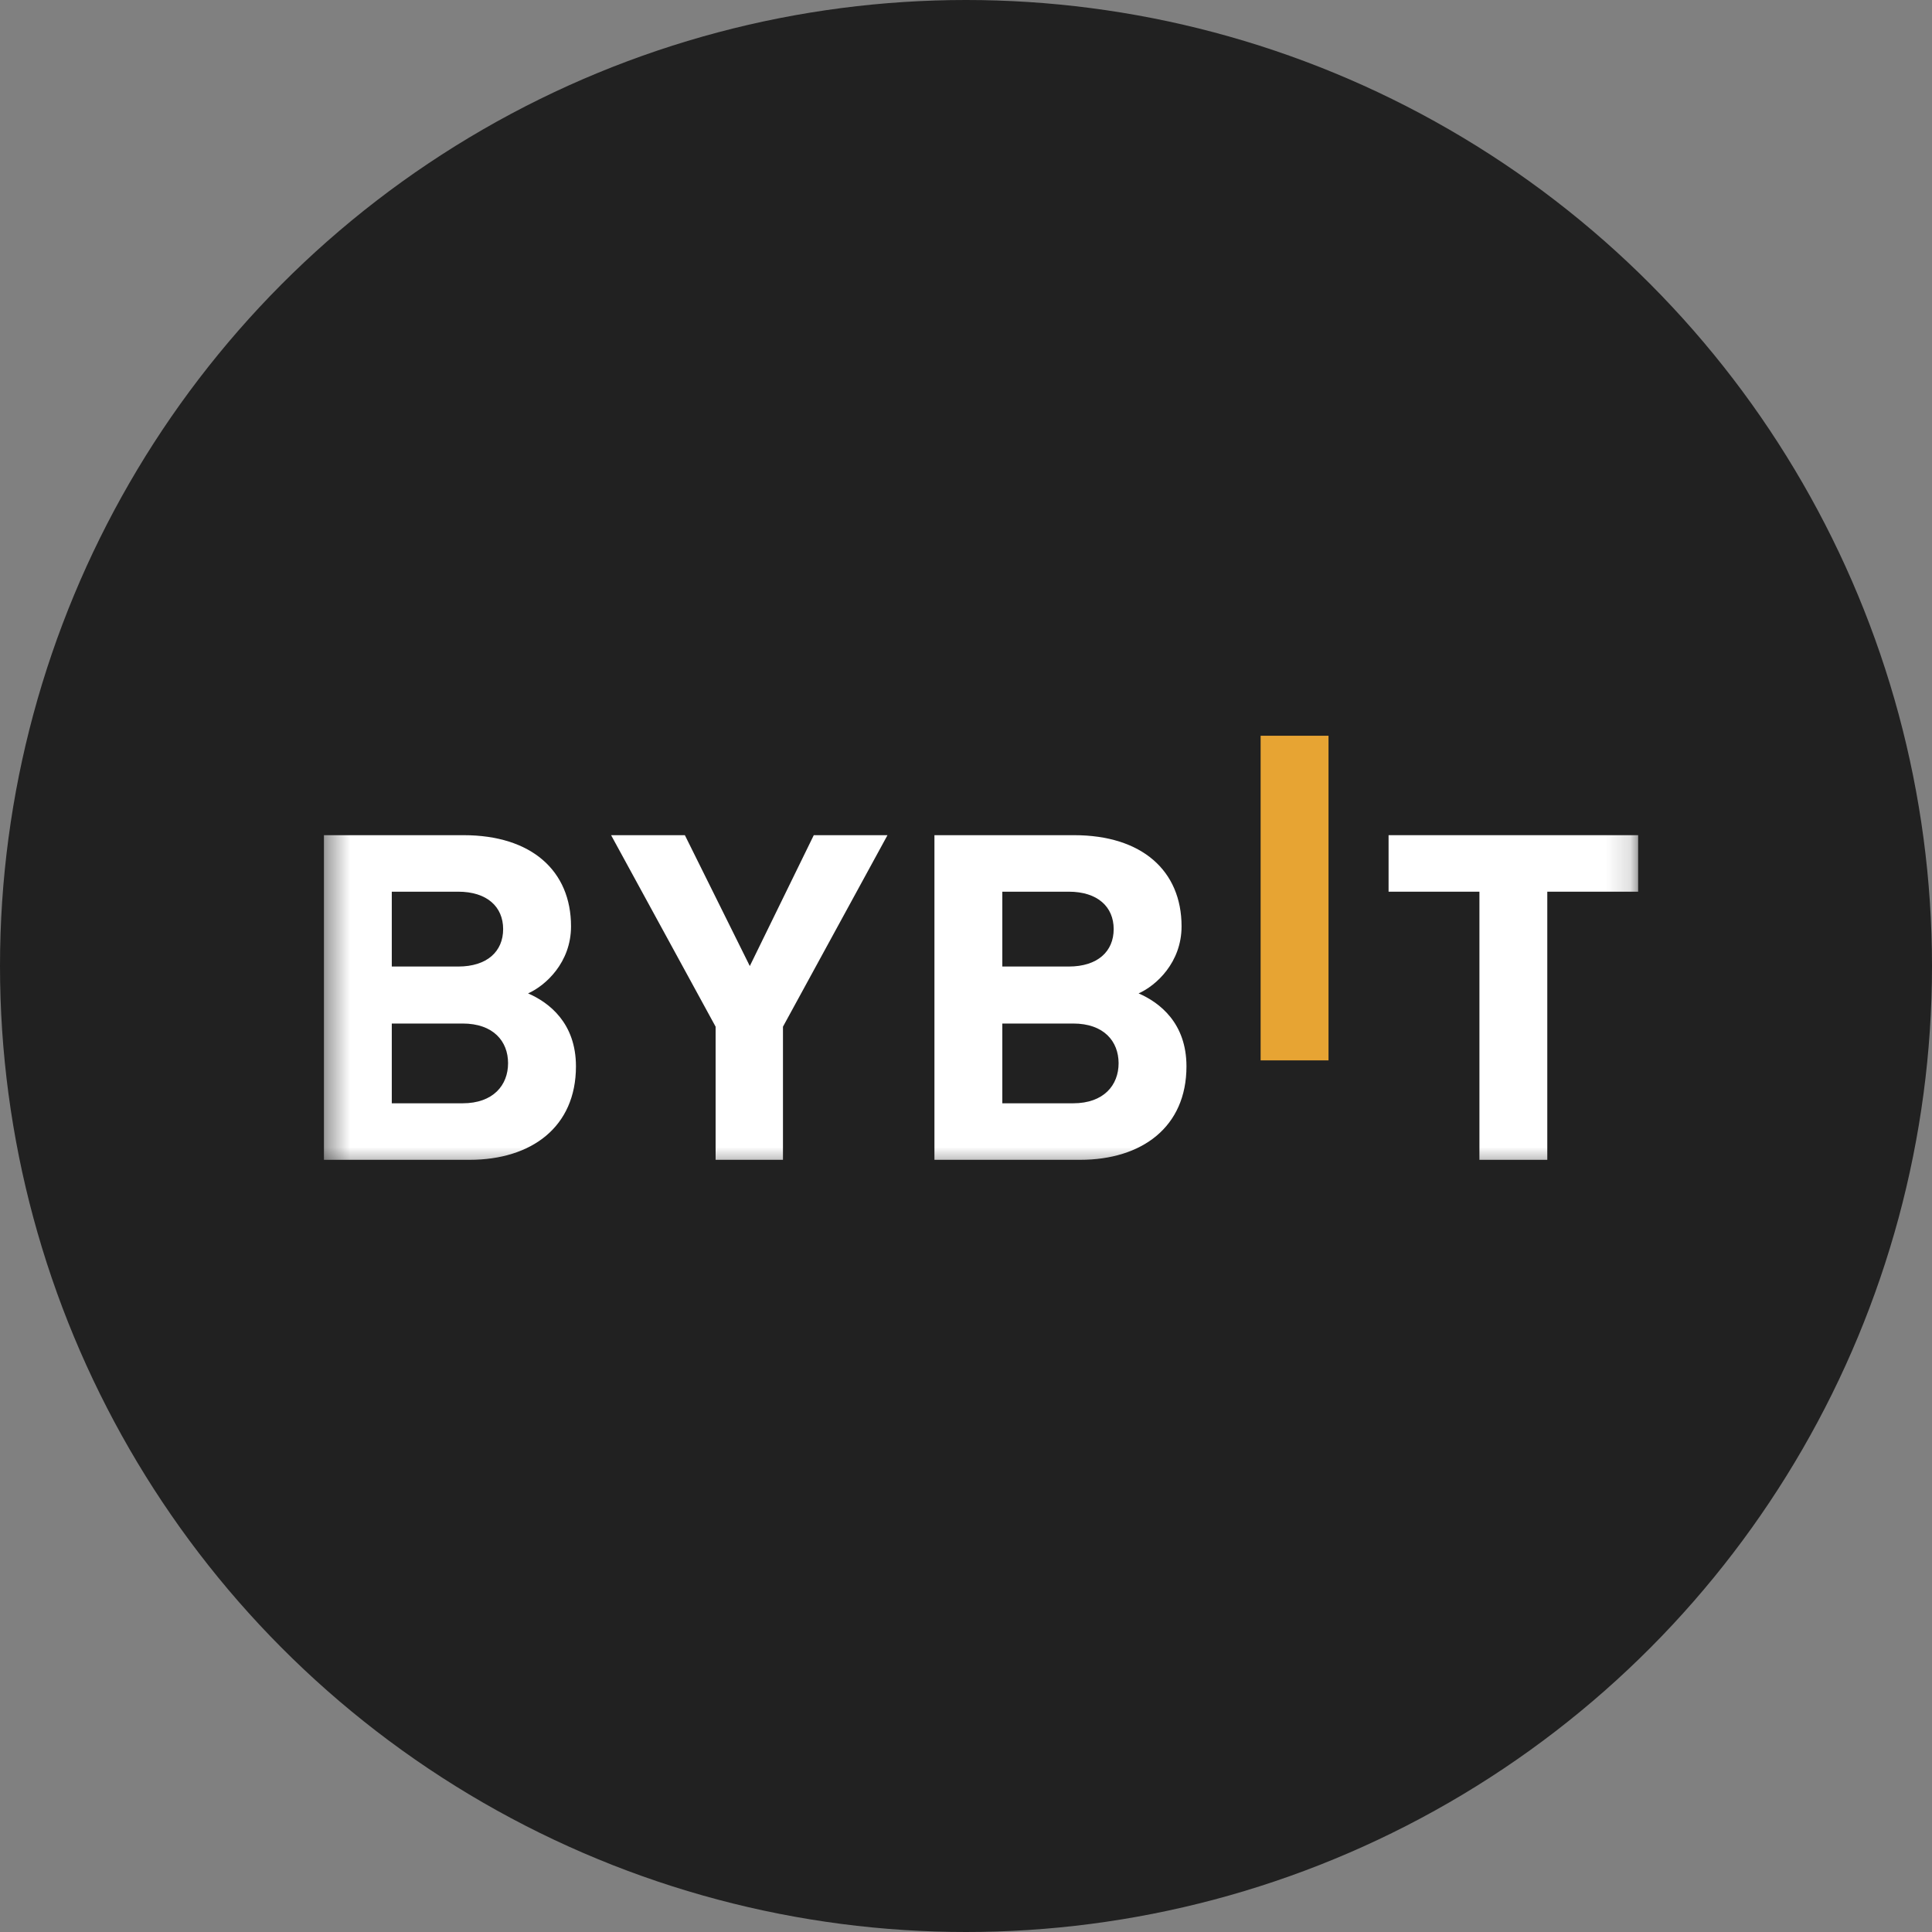 <?xml version="1.0" encoding="UTF-8"?> <svg xmlns="http://www.w3.org/2000/svg" width="80" height="80" viewBox="0 0 80 80" fill="none"><rect x="0" y="0" width="80" height="80" fill="#808080" stroke="none"/><ellipse cx="40" cy="40" rx="40" ry="40" fill="#212121"></ellipse><g clip-path="url(#clip0_403_171)"><mask id="mask0_403_171" style="mask-type:luminance" maskUnits="userSpaceOnUse" x="13" y="30" width="55" height="19"><path d="M67.863 30.003H13.413V48.489H67.863V30.003Z" fill="white"></path></mask><g mask="url(#mask0_403_171)"><path d="M19.439 48.026H13.413V34.583H19.196C22.007 34.583 23.645 36.056 23.645 38.359C23.645 39.851 22.594 40.812 21.866 41.134C22.737 41.512 23.849 42.362 23.849 44.156C23.849 46.667 22.007 48.026 19.439 48.026ZM18.973 36.923H16.223V40.022H18.973C20.167 40.022 20.834 39.399 20.834 38.472C20.834 37.548 20.167 36.923 18.973 36.923ZM19.156 42.382H16.223V45.685H19.156C20.429 45.685 21.038 44.929 21.038 44.025C21.038 43.118 20.429 42.382 19.156 42.382Z" fill="white"></path><path d="M32.421 42.513V48.026H29.632V42.513L25.304 34.583H28.359L31.048 40.002L33.697 34.583H36.749L32.421 42.513Z" fill="white"></path><path d="M44.72 48.026H38.693V34.583H44.476C47.287 34.583 48.926 36.056 48.926 38.359C48.926 39.851 47.875 40.812 47.147 41.134C48.018 41.512 49.129 42.362 49.129 44.156C49.129 46.667 47.287 48.026 44.72 48.026ZM44.254 36.923H41.504V40.022H44.254C45.448 40.022 46.115 39.399 46.115 38.472C46.115 37.548 45.448 36.923 44.254 36.923ZM44.437 42.382H41.504V45.685H44.437C45.71 45.685 46.319 44.929 46.319 44.025C46.316 43.118 45.71 42.382 44.437 42.382Z" fill="white"></path><path d="M55.011 30.465H52.2V43.908H55.011V30.465Z" fill="#E7A433"></path><path d="M64.07 36.923V48.026H61.26V36.923H57.498V34.583H67.832V36.923H64.07Z" fill="white"></path></g></g><defs><clipPath id="clip0_403_171"><rect width="55" height="19" fill="white" transform="translate(13 30)"></rect></clipPath></defs></svg> 